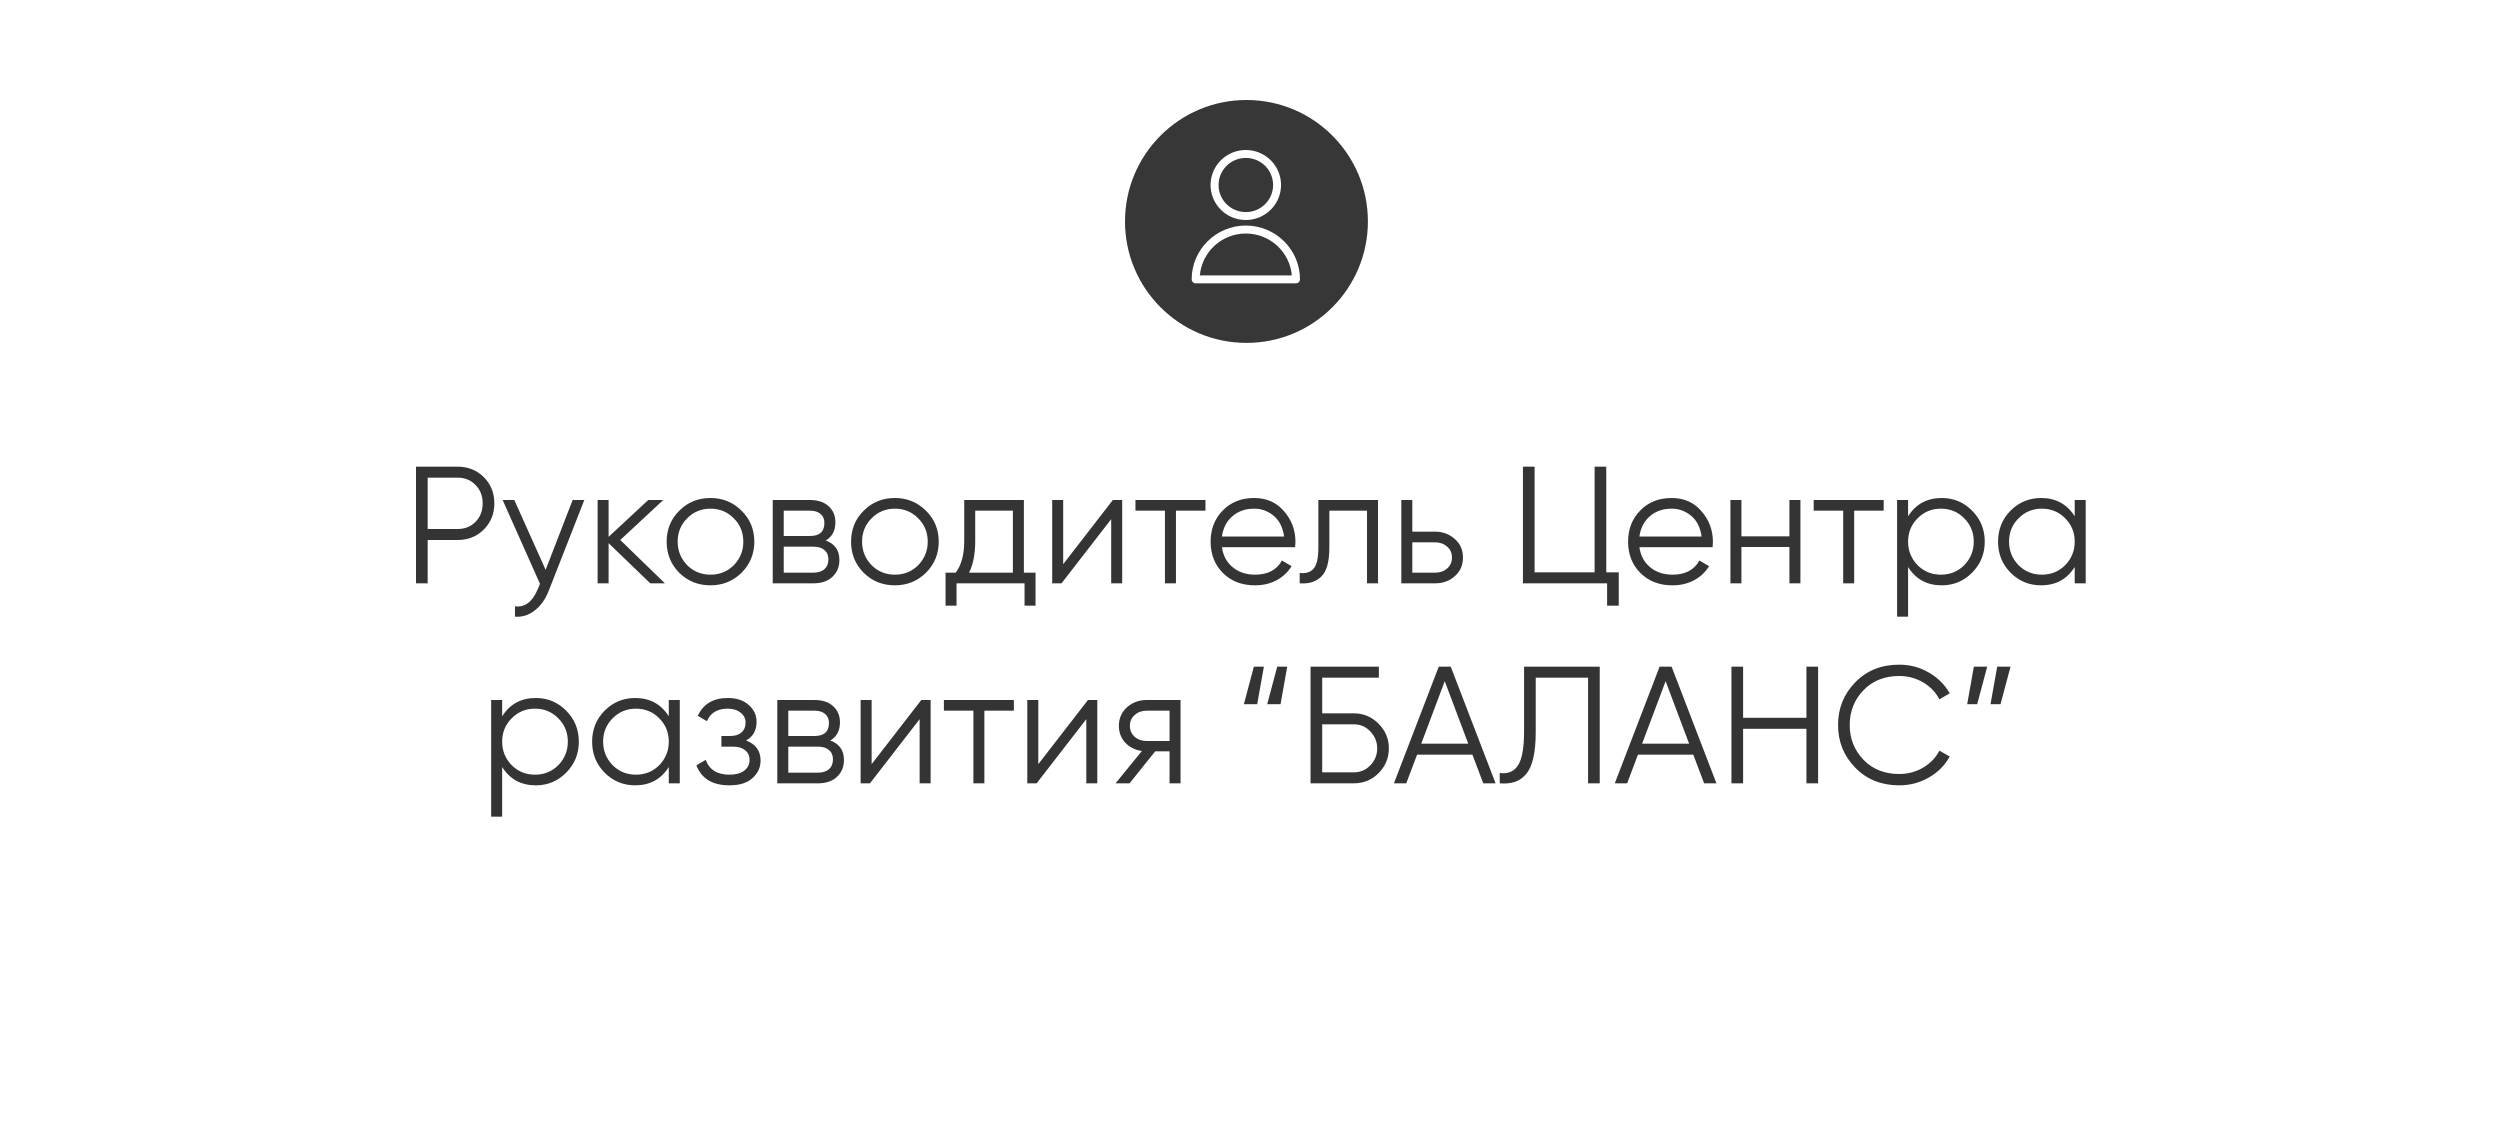 <?xml version="1.0" encoding="UTF-8"?> <svg xmlns="http://www.w3.org/2000/svg" width="300" height="135" viewBox="0 0 300 135" fill="none"> <g filter="url(#filter0_d_270_5)"> <path d="M33.754 112C25.56 112 23 107.82 23 104.759C23.001 70.786 23 33.737 23 30.064C23 26.39 27.609 23.023 33.754 23.023L130.5 23.188C130.5 53.5 168.908 51.709 169 23.227L265.734 23.024C273.415 23.024 277 26.697 277 29.758C277 29.758 276.488 99.171 276.488 104.759C276.488 110.348 271.346 111.694 263.665 111.694C255.984 111.694 33.754 112 33.754 112Z" fill="white"></path> </g> <path d="M49.92 56H54.92C56.174 56 57.22 56.42 58.06 57.26C58.9 58.1 59.32 59.147 59.32 60.4C59.32 61.653 58.9 62.7 58.06 63.54C57.22 64.38 56.174 64.8 54.92 64.8H51.32V70H49.92V56ZM51.32 63.48H54.92C55.787 63.48 56.5 63.193 57.06 62.62C57.634 62.047 57.92 61.307 57.92 60.4C57.92 59.507 57.634 58.773 57.06 58.2C56.5 57.613 55.787 57.32 54.92 57.32H51.32V63.48ZM65.477 68.38L68.717 60H70.117L65.837 70.92C65.437 71.933 64.877 72.713 64.157 73.26C63.45 73.82 62.664 74.067 61.797 74V72.76C62.997 72.907 63.91 72.213 64.537 70.68L64.797 70.06L60.317 60H61.717L65.477 68.38ZM74.433 64.8L79.793 70H78.032L73.032 65.18V70H71.713V60H73.032V64.42L77.793 60H79.593L74.433 64.8ZM88.979 68.74C87.953 69.74 86.713 70.24 85.259 70.24C83.779 70.24 82.533 69.74 81.519 68.74C80.506 67.727 79.999 66.48 79.999 65C79.999 63.52 80.506 62.28 81.519 61.28C82.533 60.267 83.779 59.76 85.259 59.76C86.726 59.76 87.966 60.267 88.979 61.28C90.006 62.28 90.519 63.52 90.519 65C90.519 66.467 90.006 67.713 88.979 68.74ZM82.459 67.82C83.219 68.58 84.153 68.96 85.259 68.96C86.366 68.96 87.299 68.58 88.059 67.82C88.819 67.033 89.199 66.093 89.199 65C89.199 63.893 88.819 62.96 88.059 62.2C87.299 61.427 86.366 61.04 85.259 61.04C84.153 61.04 83.219 61.427 82.459 62.2C81.699 62.96 81.319 63.893 81.319 65C81.319 66.093 81.699 67.033 82.459 67.82ZM99.088 64.86C100.181 65.26 100.728 66.04 100.728 67.2C100.728 68.027 100.448 68.7 99.888 69.22C99.341 69.74 98.575 70 97.588 70H92.728V60H97.188C98.148 60 98.895 60.247 99.428 60.74C99.975 61.233 100.248 61.88 100.248 62.68C100.248 63.68 99.862 64.407 99.088 64.86ZM97.188 61.28H94.048V64.32H97.188C98.348 64.32 98.928 63.8 98.928 62.76C98.928 62.293 98.775 61.933 98.468 61.68C98.175 61.413 97.748 61.28 97.188 61.28ZM94.048 68.72H97.588C98.175 68.72 98.621 68.58 98.928 68.3C99.248 68.02 99.408 67.627 99.408 67.12C99.408 66.64 99.248 66.267 98.928 66C98.621 65.733 98.175 65.6 97.588 65.6H94.048V68.72ZM111.108 68.74C110.081 69.74 108.841 70.24 107.388 70.24C105.908 70.24 104.661 69.74 103.648 68.74C102.635 67.727 102.128 66.48 102.128 65C102.128 63.52 102.635 62.28 103.648 61.28C104.661 60.267 105.908 59.76 107.388 59.76C108.855 59.76 110.095 60.267 111.108 61.28C112.135 62.28 112.648 63.52 112.648 65C112.648 66.467 112.135 67.713 111.108 68.74ZM104.588 67.82C105.348 68.58 106.281 68.96 107.388 68.96C108.495 68.96 109.428 68.58 110.188 67.82C110.948 67.033 111.328 66.093 111.328 65C111.328 63.893 110.948 62.96 110.188 62.2C109.428 61.427 108.495 61.04 107.388 61.04C106.281 61.04 105.348 61.427 104.588 62.2C103.828 62.96 103.448 63.893 103.448 65C103.448 66.093 103.828 67.033 104.588 67.82ZM122.866 60V68.72H124.266V72.68H122.946V70H114.786V72.68H113.466V68.72H114.686C115.366 67.813 115.706 66.553 115.706 64.94V60H122.866ZM116.286 68.72H121.546V61.28H117.026V64.94C117.026 66.487 116.78 67.747 116.286 68.72ZM127.583 67.7L133.543 60H134.663V70H133.343V62.3L127.383 70H126.263V60H127.583V67.7ZM136.255 60H144.655V61.28H141.115V70H139.795V61.28H136.255V60ZM150.493 59.76C151.986 59.76 153.179 60.287 154.073 61.34C154.993 62.38 155.453 63.613 155.453 65.04C155.453 65.107 155.439 65.313 155.413 65.66H146.633C146.766 66.66 147.193 67.46 147.913 68.06C148.633 68.66 149.533 68.96 150.613 68.96C152.133 68.96 153.206 68.393 153.833 67.26L154.993 67.94C154.553 68.66 153.946 69.227 153.173 69.64C152.413 70.04 151.553 70.24 150.593 70.24C149.019 70.24 147.739 69.747 146.753 68.76C145.766 67.773 145.273 66.52 145.273 65C145.273 63.493 145.759 62.247 146.733 61.26C147.706 60.26 148.959 59.76 150.493 59.76ZM150.493 61.04C149.453 61.04 148.579 61.347 147.873 61.96C147.179 62.573 146.766 63.38 146.633 64.38H154.093C153.946 63.313 153.539 62.493 152.873 61.92C152.179 61.333 151.386 61.04 150.493 61.04ZM158.202 60H165.362V70H164.042V61.28H159.522V65.74C159.522 67.407 159.202 68.553 158.562 69.18C157.935 69.807 157.068 70.08 155.962 70V68.76C156.735 68.84 157.302 68.653 157.662 68.2C158.022 67.747 158.202 66.927 158.202 65.74V60ZM169.478 63.8H172.218C173.138 63.8 173.924 64.093 174.578 64.68C175.231 65.253 175.558 65.993 175.558 66.9C175.558 67.82 175.231 68.567 174.578 69.14C173.951 69.713 173.164 70 172.218 70H168.158V60H169.478V63.8ZM169.478 68.72H172.218C172.791 68.72 173.271 68.553 173.658 68.22C174.044 67.873 174.238 67.433 174.238 66.9C174.238 66.367 174.044 65.933 173.658 65.6C173.271 65.253 172.791 65.08 172.218 65.08H169.478V68.72ZM192.752 56V68.68H194.252V72.68H192.852V70H182.752V56H184.152V68.68H191.352V56H192.752ZM200.59 59.76C202.084 59.76 203.277 60.287 204.17 61.34C205.09 62.38 205.55 63.613 205.55 65.04C205.55 65.107 205.537 65.313 205.51 65.66H196.73C196.864 66.66 197.29 67.46 198.01 68.06C198.73 68.66 199.63 68.96 200.71 68.96C202.23 68.96 203.304 68.393 203.93 67.26L205.09 67.94C204.65 68.66 204.044 69.227 203.27 69.64C202.51 70.04 201.65 70.24 200.69 70.24C199.117 70.24 197.837 69.747 196.85 68.76C195.864 67.773 195.37 66.52 195.37 65C195.37 63.493 195.857 62.247 196.83 61.26C197.804 60.26 199.057 59.76 200.59 59.76ZM200.59 61.04C199.55 61.04 198.677 61.347 197.97 61.96C197.277 62.573 196.864 63.38 196.73 64.38H204.19C204.044 63.313 203.637 62.493 202.97 61.92C202.277 61.333 201.484 61.04 200.59 61.04ZM214.73 64.36V60H216.05V70H214.73V65.64H208.97V70H207.65V60H208.97V64.36H214.73ZM217.641 60H226.041V61.28H222.501V70H221.181V61.28H217.641V60ZM233.01 59.76C234.437 59.76 235.65 60.267 236.65 61.28C237.663 62.293 238.17 63.533 238.17 65C238.17 66.467 237.663 67.707 236.65 68.72C235.65 69.733 234.437 70.24 233.01 70.24C231.237 70.24 229.89 69.507 228.97 68.04V74H227.65V60H228.97V61.96C229.89 60.493 231.237 59.76 233.01 59.76ZM230.11 67.82C230.87 68.58 231.803 68.96 232.91 68.96C234.017 68.96 234.95 68.58 235.71 67.82C236.47 67.033 236.85 66.093 236.85 65C236.85 63.893 236.47 62.96 235.71 62.2C234.95 61.427 234.017 61.04 232.91 61.04C231.803 61.04 230.87 61.427 230.11 62.2C229.35 62.96 228.97 63.893 228.97 65C228.97 66.093 229.35 67.033 230.11 67.82ZM248.965 61.96V60H250.285V70H248.965V68.04C248.045 69.507 246.698 70.24 244.925 70.24C243.498 70.24 242.278 69.733 241.265 68.72C240.265 67.707 239.765 66.467 239.765 65C239.765 63.533 240.265 62.293 241.265 61.28C242.278 60.267 243.498 59.76 244.925 59.76C246.698 59.76 248.045 60.493 248.965 61.96ZM242.225 67.82C242.985 68.58 243.918 68.96 245.025 68.96C246.132 68.96 247.065 68.58 247.825 67.82C248.585 67.033 248.965 66.093 248.965 65C248.965 63.893 248.585 62.96 247.825 62.2C247.065 61.427 246.132 61.04 245.025 61.04C243.918 61.04 242.985 61.427 242.225 62.2C241.465 62.96 241.085 63.893 241.085 65C241.085 66.093 241.465 67.033 242.225 67.82ZM64.299 83.76C65.726 83.76 66.939 84.267 67.939 85.28C68.952 86.293 69.459 87.533 69.459 89C69.459 90.467 68.952 91.707 67.939 92.72C66.939 93.733 65.726 94.24 64.299 94.24C62.526 94.24 61.179 93.507 60.259 92.04V98H58.939V84H60.259V85.96C61.179 84.493 62.526 83.76 64.299 83.76ZM61.399 91.82C62.159 92.58 63.092 92.96 64.199 92.96C65.306 92.96 66.239 92.58 66.999 91.82C67.759 91.033 68.139 90.093 68.139 89C68.139 87.893 67.759 86.96 66.999 86.2C66.239 85.427 65.306 85.04 64.199 85.04C63.092 85.04 62.159 85.427 61.399 86.2C60.639 86.96 60.259 87.893 60.259 89C60.259 90.093 60.639 91.033 61.399 91.82ZM80.254 85.96V84H81.574V94H80.254V92.04C79.334 93.507 77.987 94.24 76.214 94.24C74.787 94.24 73.567 93.733 72.554 92.72C71.554 91.707 71.054 90.467 71.054 89C71.054 87.533 71.554 86.293 72.554 85.28C73.567 84.267 74.787 83.76 76.214 83.76C77.987 83.76 79.334 84.493 80.254 85.96ZM73.514 91.82C74.274 92.58 75.207 92.96 76.314 92.96C77.421 92.96 78.354 92.58 79.114 91.82C79.874 91.033 80.254 90.093 80.254 89C80.254 87.893 79.874 86.96 79.114 86.2C78.354 85.427 77.421 85.04 76.314 85.04C75.207 85.04 74.274 85.427 73.514 86.2C72.754 86.96 72.374 87.893 72.374 89C72.374 90.093 72.754 91.033 73.514 91.82ZM89.529 88.86C90.689 89.3 91.269 90.1 91.269 91.26C91.269 92.1 90.942 92.807 90.289 93.38C89.662 93.953 88.742 94.24 87.529 94.24C85.502 94.24 84.182 93.44 83.569 91.84L84.689 91.18C85.115 92.367 86.062 92.96 87.529 92.96C88.289 92.96 88.882 92.8 89.309 92.48C89.735 92.147 89.949 91.713 89.949 91.18C89.949 90.7 89.775 90.32 89.429 90.04C89.082 89.747 88.615 89.6 88.029 89.6H86.569V88.32H87.629C88.202 88.32 88.649 88.18 88.969 87.9C89.302 87.607 89.469 87.207 89.469 86.7C89.469 86.22 89.269 85.827 88.869 85.52C88.482 85.2 87.969 85.04 87.329 85.04C86.089 85.04 85.255 85.54 84.829 86.54L83.729 85.9C84.395 84.473 85.595 83.76 87.329 83.76C88.395 83.76 89.235 84.04 89.849 84.6C90.475 85.147 90.789 85.82 90.789 86.62C90.789 87.647 90.369 88.393 89.529 88.86ZM99.635 88.86C100.728 89.26 101.275 90.04 101.275 91.2C101.275 92.027 100.995 92.7 100.435 93.22C99.888 93.74 99.122 94 98.135 94H93.275V84H97.735C98.695 84 99.442 84.247 99.975 84.74C100.522 85.233 100.795 85.88 100.795 86.68C100.795 87.68 100.408 88.407 99.635 88.86ZM97.735 85.28H94.595V88.32H97.735C98.895 88.32 99.475 87.8 99.475 86.76C99.475 86.293 99.322 85.933 99.015 85.68C98.722 85.413 98.295 85.28 97.735 85.28ZM94.595 92.72H98.135C98.722 92.72 99.168 92.58 99.475 92.3C99.795 92.02 99.955 91.627 99.955 91.12C99.955 90.64 99.795 90.267 99.475 90C99.168 89.733 98.722 89.6 98.135 89.6H94.595V92.72ZM104.595 91.7L110.555 84H111.675V94H110.355V86.3L104.395 94H103.275V84H104.595V91.7ZM113.266 84H121.666V85.28H118.126V94H116.806V85.28H113.266V84ZM124.595 91.7L130.555 84H131.675V94H130.355V86.3L124.395 94H123.275V84H124.595V91.7ZM137.606 84H141.666V94H140.346V90.16H138.626L135.546 94H133.866L137.026 90.12C136.213 90 135.546 89.667 135.026 89.12C134.52 88.56 134.266 87.887 134.266 87.1C134.266 86.207 134.586 85.467 135.226 84.88C135.893 84.293 136.686 84 137.606 84ZM137.606 88.92H140.346V85.28H137.606C137.033 85.28 136.553 85.453 136.166 85.8C135.78 86.133 135.586 86.567 135.586 87.1C135.586 87.633 135.78 88.073 136.166 88.42C136.553 88.753 137.033 88.92 137.606 88.92ZM150.866 84.5H149.266L150.466 80H151.666L150.866 84.5ZM153.666 84.5H152.066L153.266 80H154.466L153.666 84.5ZM158.664 85.6H162.464C163.611 85.6 164.597 86.013 165.424 86.84C166.251 87.667 166.664 88.653 166.664 89.8C166.664 90.96 166.251 91.953 165.424 92.78C164.611 93.593 163.624 94 162.464 94H157.264V80H165.464V81.32H158.664V85.6ZM158.664 92.68H162.464C163.237 92.68 163.897 92.4 164.444 91.84C164.991 91.267 165.264 90.587 165.264 89.8C165.264 89.027 164.991 88.353 164.444 87.78C163.911 87.207 163.251 86.92 162.464 86.92H158.664V92.68ZM179.47 94H177.99L176.69 90.56H170.05L168.75 94H167.27L172.65 80H174.09L179.47 94ZM173.37 81.74L170.55 89.24H176.19L173.37 81.74ZM179.968 94V92.76C180.941 92.893 181.668 92.593 182.148 91.86C182.641 91.127 182.888 89.767 182.888 87.78V80H191.968V94H190.568V81.32H184.288V87.82C184.288 89.087 184.188 90.147 183.988 91C183.788 91.853 183.488 92.5 183.088 92.94C182.701 93.38 182.255 93.68 181.748 93.84C181.255 94 180.661 94.053 179.968 94ZM205.974 94H204.494L203.194 90.56H196.554L195.254 94H193.774L199.154 80H200.594L205.974 94ZM199.874 81.74L197.054 89.24H202.694L199.874 81.74ZM216.772 86.14V80H218.172V94H216.772V87.46H209.172V94H207.772V80H209.172V86.14H216.772ZM227.906 94.24C225.772 94.24 224.019 93.54 222.646 92.14C221.259 90.727 220.566 89.013 220.566 87C220.566 84.987 221.259 83.273 222.646 81.86C224.019 80.46 225.772 79.76 227.906 79.76C229.186 79.76 230.366 80.073 231.446 80.7C232.526 81.313 233.366 82.147 233.966 83.2L232.726 83.92C232.286 83.067 231.632 82.387 230.766 81.88C229.899 81.373 228.946 81.12 227.906 81.12C226.146 81.12 224.719 81.687 223.626 82.82C222.519 83.967 221.966 85.36 221.966 87C221.966 88.64 222.519 90.033 223.626 91.18C224.719 92.313 226.146 92.88 227.906 92.88C228.946 92.88 229.899 92.627 230.766 92.12C231.632 91.613 232.286 90.933 232.726 90.08L233.966 90.78C233.392 91.833 232.559 92.673 231.466 93.3C230.372 93.927 229.186 94.24 227.906 94.24ZM236.863 80H238.463L237.263 84.5H236.063L236.863 80ZM239.663 80H241.263L240.063 84.5H238.863L239.663 80Z" fill="#343434"></path> <circle cx="149.574" cy="26.574" r="14.574" fill="#373737"></circle> <path d="M149.5 26.401C150.479 26.4 151.426 26.063 152.182 25.445C152.938 24.828 153.455 23.97 153.645 23.017C153.835 22.064 153.687 21.075 153.225 20.218C152.763 19.361 152.017 18.69 151.113 18.319C150.209 17.948 149.203 17.899 148.267 18.181C147.331 18.464 146.522 19.06 145.979 19.868C145.436 20.677 145.191 21.647 145.288 22.614C145.384 23.581 145.815 24.485 146.507 25.172C146.899 25.562 147.366 25.872 147.88 26.083C148.394 26.294 148.944 26.402 149.5 26.401ZM147.186 19.903C147.721 19.371 148.426 19.04 149.179 18.966C149.933 18.893 150.689 19.081 151.318 19.498C151.948 19.916 152.412 20.538 152.632 21.257C152.851 21.977 152.813 22.75 152.523 23.445C152.234 24.139 151.71 24.713 151.043 25.067C150.375 25.422 149.604 25.535 148.862 25.388C148.119 25.242 147.451 24.844 146.971 24.262C146.49 23.681 146.228 22.953 146.228 22.201C146.227 21.774 146.312 21.351 146.476 20.957C146.641 20.562 146.882 20.204 147.186 19.903Z" fill="white"></path> <path d="M149.5 27.067C145.916 27.067 143 29.963 143 33.523C143 33.586 143.012 33.648 143.037 33.705C143.061 33.763 143.096 33.816 143.141 33.86C143.185 33.905 143.238 33.94 143.297 33.964C143.355 33.988 143.417 34 143.48 34H155.52C155.647 34 155.769 33.95 155.859 33.86C155.949 33.771 156 33.649 156 33.523C156 29.963 153.084 27.067 149.5 27.067ZM143.982 33.046C144.226 30.235 146.608 28.022 149.5 28.022C152.392 28.022 154.774 30.235 155.018 33.046H143.982Z" fill="white"></path> <defs> <filter id="filter0_d_270_5" x="0" y="0.024" width="300" height="134.976" filterUnits="userSpaceOnUse" color-interpolation-filters="sRGB"> <feFlood flood-opacity="0" result="BackgroundImageFix"></feFlood> <feColorMatrix in="SourceAlpha" type="matrix" values="0 0 0 0 0 0 0 0 0 0 0 0 0 0 0 0 0 0 127 0" result="hardAlpha"></feColorMatrix> <feOffset></feOffset> <feGaussianBlur stdDeviation="11.5"></feGaussianBlur> <feComposite in2="hardAlpha" operator="out"></feComposite> <feColorMatrix type="matrix" values="0 0 0 0 0.446 0 0 0 0 0.347 0 0 0 0 0.035 0 0 0 0.22 0"></feColorMatrix> <feBlend mode="normal" in2="BackgroundImageFix" result="effect1_dropShadow_270_5"></feBlend> <feBlend mode="normal" in="SourceGraphic" in2="effect1_dropShadow_270_5" result="shape"></feBlend> </filter> </defs> </svg> 
